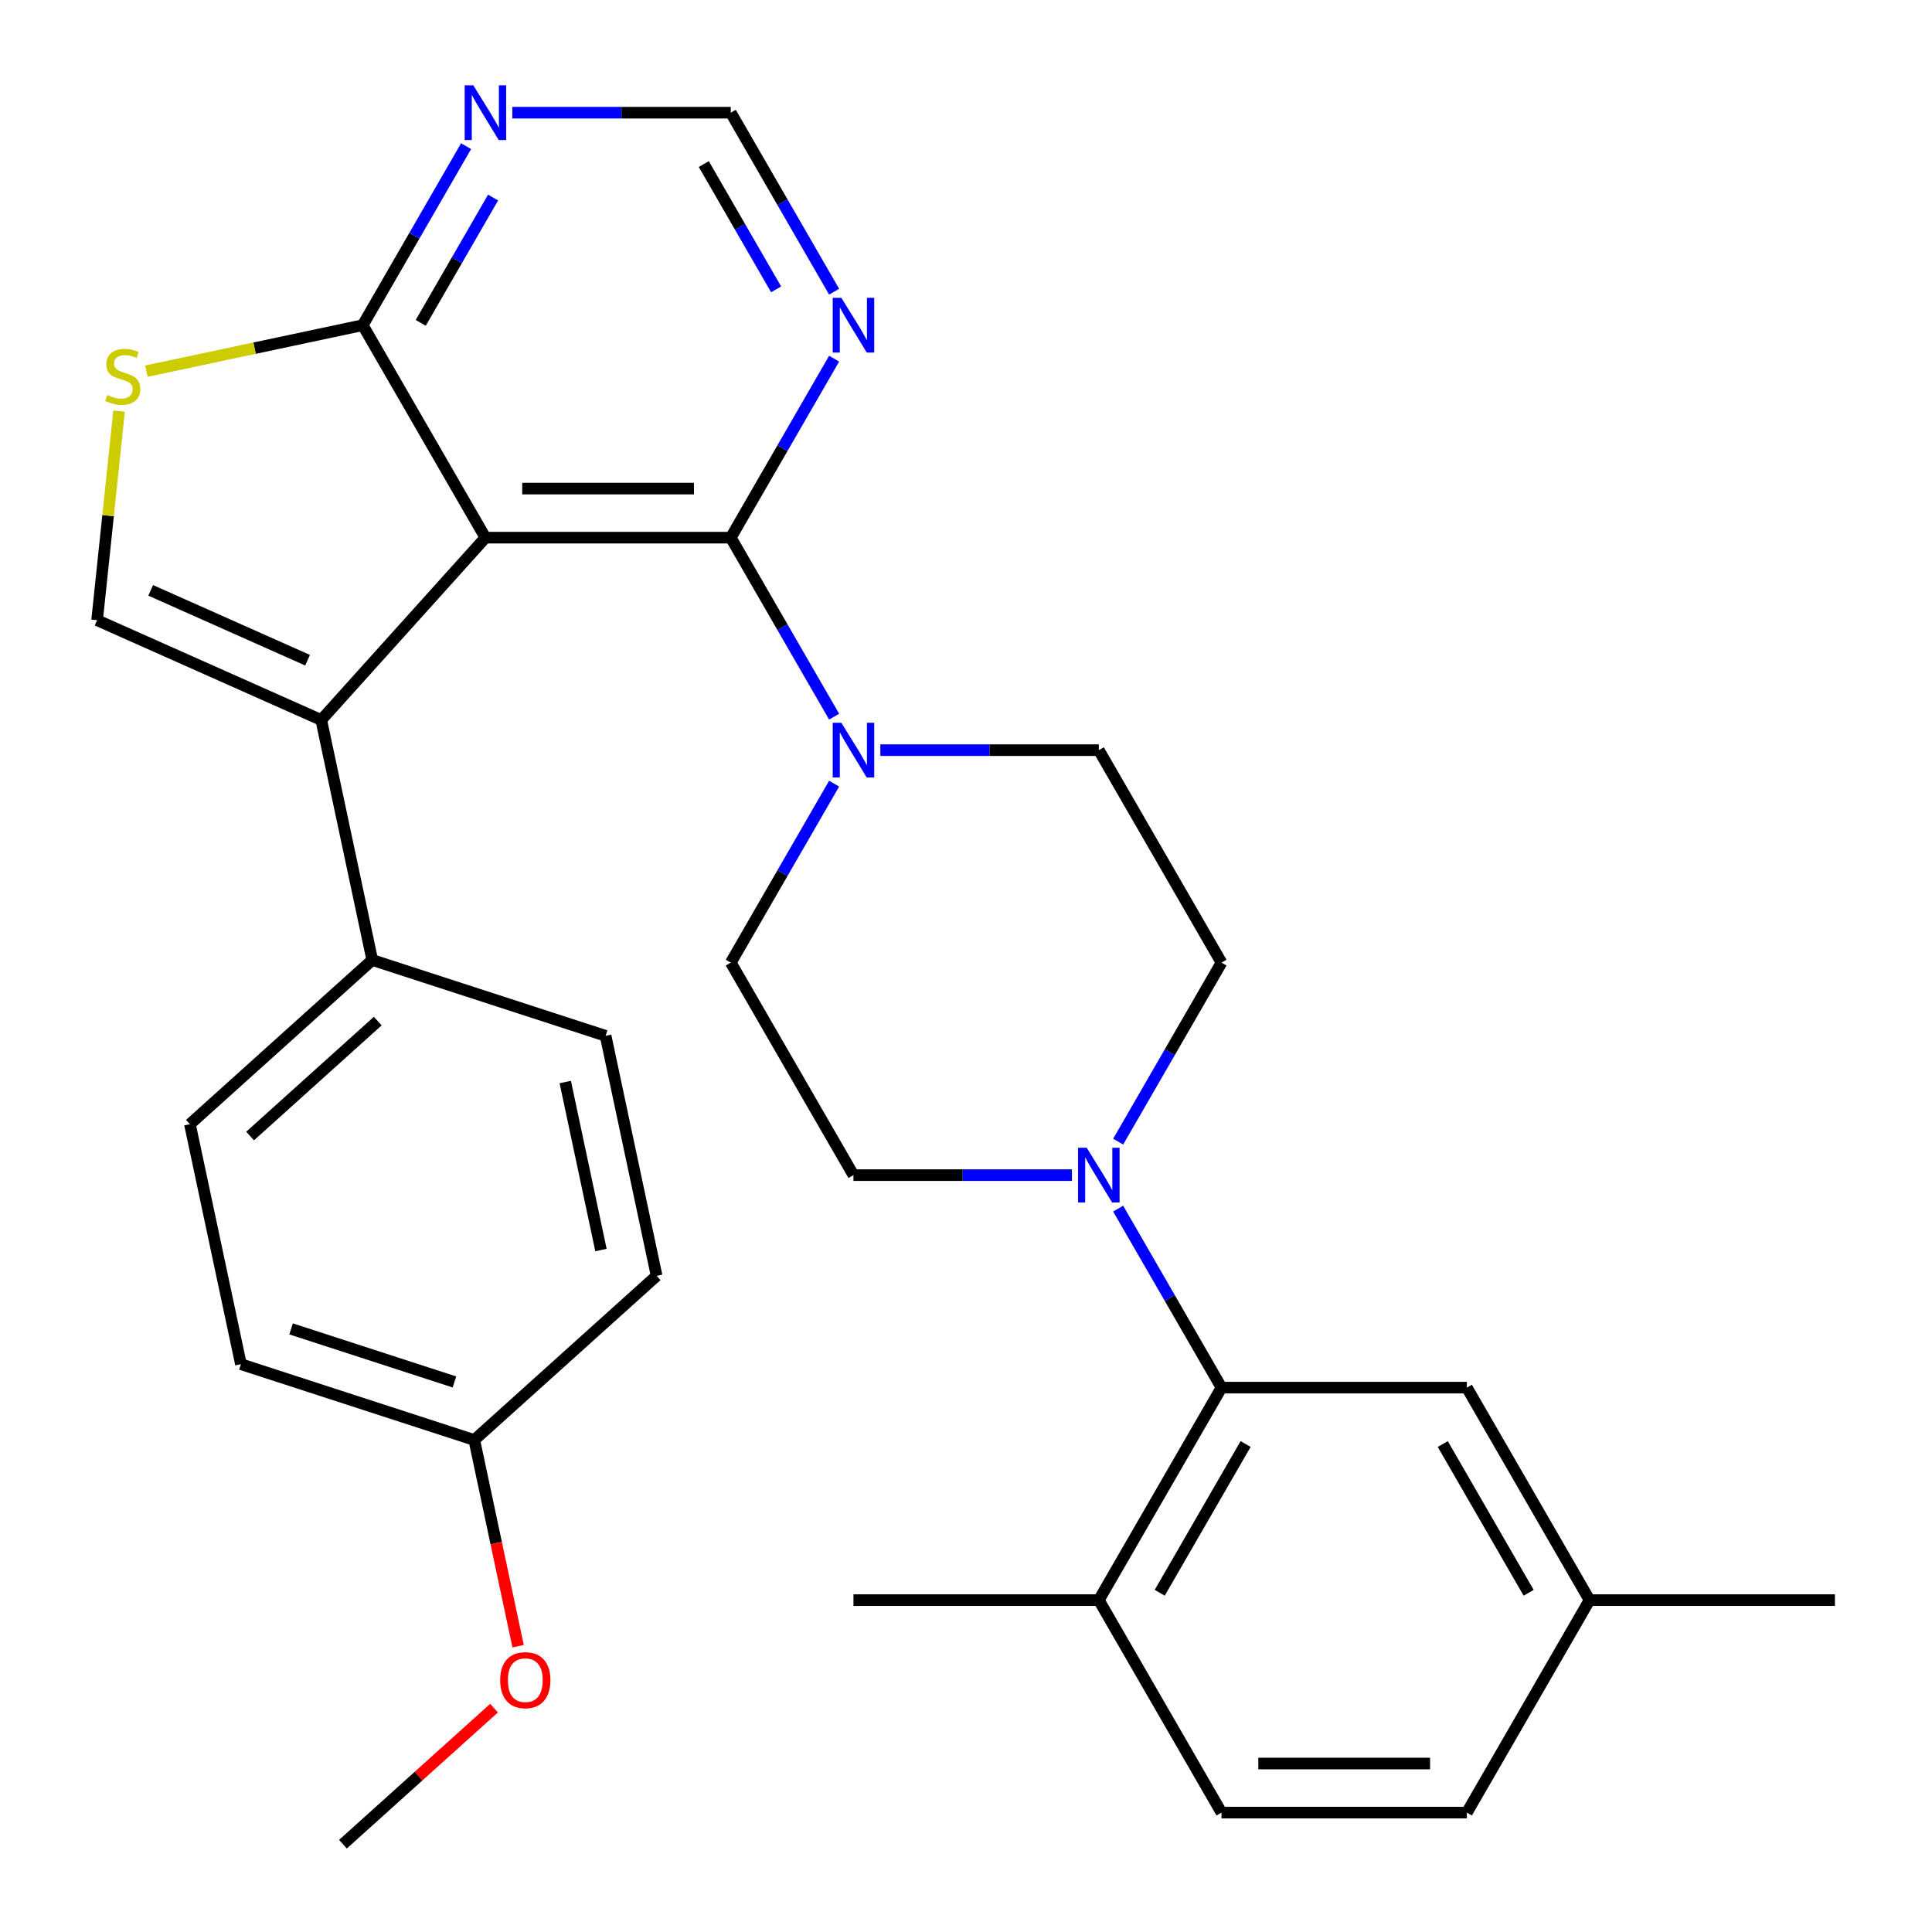 <?xml version='1.0' encoding='iso-8859-1'?>
<svg version='1.1' baseProfile='full'
              xmlns='http://www.w3.org/2000/svg'
                      xmlns:rdkit='http://www.rdkit.org/xml'
                      xmlns:xlink='http://www.w3.org/1999/xlink'
                  xml:space='preserve'
width='1000px' height='1000px' viewBox='0 0 1000 1000'>
<!-- END OF HEADER -->
<rect style='opacity:1.0;fill:#FFFFFF;stroke:none' width='1000' height='1000' x='0' y='0'> </rect>
<path class='bond-0' d='M 251.252,278.294 L 378.251,278.294' style='fill:none;fill-rule:evenodd;stroke:#000000;stroke-width:6px;stroke-linecap:butt;stroke-linejoin:miter;stroke-opacity:1' />
<path class='bond-0' d='M 270.302,252.894 L 359.201,252.894' style='fill:none;fill-rule:evenodd;stroke:#000000;stroke-width:6px;stroke-linecap:butt;stroke-linejoin:miter;stroke-opacity:1' />
<path class='bond-1' d='M 251.252,278.294 L 166.273,372.672' style='fill:none;fill-rule:evenodd;stroke:#000000;stroke-width:6px;stroke-linecap:butt;stroke-linejoin:miter;stroke-opacity:1' />
<path class='bond-2' d='M 251.252,278.294 L 187.753,168.31' style='fill:none;fill-rule:evenodd;stroke:#000000;stroke-width:6px;stroke-linecap:butt;stroke-linejoin:miter;stroke-opacity:1' />
<path class='bond-4' d='M 378.251,278.294 L 404.997,324.618' style='fill:none;fill-rule:evenodd;stroke:#000000;stroke-width:6px;stroke-linecap:butt;stroke-linejoin:miter;stroke-opacity:1' />
<path class='bond-4' d='M 404.997,324.618 L 431.742,370.943' style='fill:none;fill-rule:evenodd;stroke:#0000FF;stroke-width:6px;stroke-linecap:butt;stroke-linejoin:miter;stroke-opacity:1' />
<path class='bond-8' d='M 378.251,278.294 L 404.997,231.969' style='fill:none;fill-rule:evenodd;stroke:#000000;stroke-width:6px;stroke-linecap:butt;stroke-linejoin:miter;stroke-opacity:1' />
<path class='bond-8' d='M 404.997,231.969 L 431.742,185.645' style='fill:none;fill-rule:evenodd;stroke:#0000FF;stroke-width:6px;stroke-linecap:butt;stroke-linejoin:miter;stroke-opacity:1' />
<path class='bond-3' d='M 166.273,372.672 L 50.254,321.017' style='fill:none;fill-rule:evenodd;stroke:#000000;stroke-width:6px;stroke-linecap:butt;stroke-linejoin:miter;stroke-opacity:1' />
<path class='bond-3' d='M 159.202,341.72 L 77.988,305.562' style='fill:none;fill-rule:evenodd;stroke:#000000;stroke-width:6px;stroke-linecap:butt;stroke-linejoin:miter;stroke-opacity:1' />
<path class='bond-10' d='M 166.273,372.672 L 192.678,496.896' style='fill:none;fill-rule:evenodd;stroke:#000000;stroke-width:6px;stroke-linecap:butt;stroke-linejoin:miter;stroke-opacity:1' />
<path class='bond-5' d='M 187.753,168.31 L 131.769,180.209' style='fill:none;fill-rule:evenodd;stroke:#000000;stroke-width:6px;stroke-linecap:butt;stroke-linejoin:miter;stroke-opacity:1' />
<path class='bond-5' d='M 131.769,180.209 L 75.784,192.109' style='fill:none;fill-rule:evenodd;stroke:#CCCC00;stroke-width:6px;stroke-linecap:butt;stroke-linejoin:miter;stroke-opacity:1' />
<path class='bond-9' d='M 187.753,168.31 L 214.498,121.985' style='fill:none;fill-rule:evenodd;stroke:#000000;stroke-width:6px;stroke-linecap:butt;stroke-linejoin:miter;stroke-opacity:1' />
<path class='bond-9' d='M 214.498,121.985 L 241.244,75.66' style='fill:none;fill-rule:evenodd;stroke:#0000FF;stroke-width:6px;stroke-linecap:butt;stroke-linejoin:miter;stroke-opacity:1' />
<path class='bond-9' d='M 217.773,167.112 L 236.495,134.685' style='fill:none;fill-rule:evenodd;stroke:#000000;stroke-width:6px;stroke-linecap:butt;stroke-linejoin:miter;stroke-opacity:1' />
<path class='bond-9' d='M 236.495,134.685 L 255.217,102.258' style='fill:none;fill-rule:evenodd;stroke:#0000FF;stroke-width:6px;stroke-linecap:butt;stroke-linejoin:miter;stroke-opacity:1' />
<path class='bond-30' d='M 50.254,321.017 L 55.943,266.893' style='fill:none;fill-rule:evenodd;stroke:#000000;stroke-width:6px;stroke-linecap:butt;stroke-linejoin:miter;stroke-opacity:1' />
<path class='bond-30' d='M 55.943,266.893 L 61.632,212.769' style='fill:none;fill-rule:evenodd;stroke:#CCCC00;stroke-width:6px;stroke-linecap:butt;stroke-linejoin:miter;stroke-opacity:1' />
<path class='bond-13' d='M 431.742,405.613 L 404.997,451.938' style='fill:none;fill-rule:evenodd;stroke:#0000FF;stroke-width:6px;stroke-linecap:butt;stroke-linejoin:miter;stroke-opacity:1' />
<path class='bond-13' d='M 404.997,451.938 L 378.251,498.262' style='fill:none;fill-rule:evenodd;stroke:#000000;stroke-width:6px;stroke-linecap:butt;stroke-linejoin:miter;stroke-opacity:1' />
<path class='bond-14' d='M 455.665,388.278 L 512.207,388.278' style='fill:none;fill-rule:evenodd;stroke:#0000FF;stroke-width:6px;stroke-linecap:butt;stroke-linejoin:miter;stroke-opacity:1' />
<path class='bond-14' d='M 512.207,388.278 L 568.749,388.278' style='fill:none;fill-rule:evenodd;stroke:#000000;stroke-width:6px;stroke-linecap:butt;stroke-linejoin:miter;stroke-opacity:1' />
<path class='bond-6' d='M 578.758,590.911 L 605.503,544.587' style='fill:none;fill-rule:evenodd;stroke:#0000FF;stroke-width:6px;stroke-linecap:butt;stroke-linejoin:miter;stroke-opacity:1' />
<path class='bond-6' d='M 605.503,544.587 L 632.249,498.262' style='fill:none;fill-rule:evenodd;stroke:#000000;stroke-width:6px;stroke-linecap:butt;stroke-linejoin:miter;stroke-opacity:1' />
<path class='bond-7' d='M 578.758,625.581 L 605.503,671.906' style='fill:none;fill-rule:evenodd;stroke:#0000FF;stroke-width:6px;stroke-linecap:butt;stroke-linejoin:miter;stroke-opacity:1' />
<path class='bond-7' d='M 605.503,671.906 L 632.249,718.231' style='fill:none;fill-rule:evenodd;stroke:#000000;stroke-width:6px;stroke-linecap:butt;stroke-linejoin:miter;stroke-opacity:1' />
<path class='bond-33' d='M 554.834,608.246 L 498.292,608.246' style='fill:none;fill-rule:evenodd;stroke:#0000FF;stroke-width:6px;stroke-linecap:butt;stroke-linejoin:miter;stroke-opacity:1' />
<path class='bond-33' d='M 498.292,608.246 L 441.75,608.246' style='fill:none;fill-rule:evenodd;stroke:#000000;stroke-width:6px;stroke-linecap:butt;stroke-linejoin:miter;stroke-opacity:1' />
<path class='bond-12' d='M 632.249,718.231 L 568.749,828.215' style='fill:none;fill-rule:evenodd;stroke:#000000;stroke-width:6px;stroke-linecap:butt;stroke-linejoin:miter;stroke-opacity:1' />
<path class='bond-12' d='M 644.721,747.428 L 600.271,824.417' style='fill:none;fill-rule:evenodd;stroke:#000000;stroke-width:6px;stroke-linecap:butt;stroke-linejoin:miter;stroke-opacity:1' />
<path class='bond-17' d='M 632.249,718.231 L 759.248,718.231' style='fill:none;fill-rule:evenodd;stroke:#000000;stroke-width:6px;stroke-linecap:butt;stroke-linejoin:miter;stroke-opacity:1' />
<path class='bond-31' d='M 431.742,150.975 L 404.997,104.65' style='fill:none;fill-rule:evenodd;stroke:#0000FF;stroke-width:6px;stroke-linecap:butt;stroke-linejoin:miter;stroke-opacity:1' />
<path class='bond-31' d='M 404.997,104.65 L 378.251,58.325' style='fill:none;fill-rule:evenodd;stroke:#000000;stroke-width:6px;stroke-linecap:butt;stroke-linejoin:miter;stroke-opacity:1' />
<path class='bond-31' d='M 401.722,149.777 L 383,117.35' style='fill:none;fill-rule:evenodd;stroke:#0000FF;stroke-width:6px;stroke-linecap:butt;stroke-linejoin:miter;stroke-opacity:1' />
<path class='bond-31' d='M 383,117.35 L 364.278,84.923' style='fill:none;fill-rule:evenodd;stroke:#000000;stroke-width:6px;stroke-linecap:butt;stroke-linejoin:miter;stroke-opacity:1' />
<path class='bond-11' d='M 265.167,58.325 L 321.709,58.325' style='fill:none;fill-rule:evenodd;stroke:#0000FF;stroke-width:6px;stroke-linecap:butt;stroke-linejoin:miter;stroke-opacity:1' />
<path class='bond-11' d='M 321.709,58.325 L 378.251,58.325' style='fill:none;fill-rule:evenodd;stroke:#000000;stroke-width:6px;stroke-linecap:butt;stroke-linejoin:miter;stroke-opacity:1' />
<path class='bond-18' d='M 192.678,496.896 L 98.299,581.875' style='fill:none;fill-rule:evenodd;stroke:#000000;stroke-width:6px;stroke-linecap:butt;stroke-linejoin:miter;stroke-opacity:1' />
<path class='bond-18' d='M 195.517,528.518 L 129.452,588.004' style='fill:none;fill-rule:evenodd;stroke:#000000;stroke-width:6px;stroke-linecap:butt;stroke-linejoin:miter;stroke-opacity:1' />
<path class='bond-19' d='M 192.678,496.896 L 313.461,536.141' style='fill:none;fill-rule:evenodd;stroke:#000000;stroke-width:6px;stroke-linecap:butt;stroke-linejoin:miter;stroke-opacity:1' />
<path class='bond-20' d='M 568.749,828.215 L 632.249,938.199' style='fill:none;fill-rule:evenodd;stroke:#000000;stroke-width:6px;stroke-linecap:butt;stroke-linejoin:miter;stroke-opacity:1' />
<path class='bond-27' d='M 568.749,828.215 L 441.75,828.215' style='fill:none;fill-rule:evenodd;stroke:#000000;stroke-width:6px;stroke-linecap:butt;stroke-linejoin:miter;stroke-opacity:1' />
<path class='bond-16' d='M 378.251,498.262 L 441.75,608.246' style='fill:none;fill-rule:evenodd;stroke:#000000;stroke-width:6px;stroke-linecap:butt;stroke-linejoin:miter;stroke-opacity:1' />
<path class='bond-15' d='M 568.749,388.278 L 632.249,498.262' style='fill:none;fill-rule:evenodd;stroke:#000000;stroke-width:6px;stroke-linecap:butt;stroke-linejoin:miter;stroke-opacity:1' />
<path class='bond-21' d='M 759.248,718.231 L 822.747,828.215' style='fill:none;fill-rule:evenodd;stroke:#000000;stroke-width:6px;stroke-linecap:butt;stroke-linejoin:miter;stroke-opacity:1' />
<path class='bond-21' d='M 746.776,747.428 L 791.225,824.417' style='fill:none;fill-rule:evenodd;stroke:#000000;stroke-width:6px;stroke-linecap:butt;stroke-linejoin:miter;stroke-opacity:1' />
<path class='bond-24' d='M 98.299,581.875 L 124.704,706.098' style='fill:none;fill-rule:evenodd;stroke:#000000;stroke-width:6px;stroke-linecap:butt;stroke-linejoin:miter;stroke-opacity:1' />
<path class='bond-25' d='M 313.461,536.141 L 339.866,660.364' style='fill:none;fill-rule:evenodd;stroke:#000000;stroke-width:6px;stroke-linecap:butt;stroke-linejoin:miter;stroke-opacity:1' />
<path class='bond-25' d='M 292.577,560.055 L 311.06,647.012' style='fill:none;fill-rule:evenodd;stroke:#000000;stroke-width:6px;stroke-linecap:butt;stroke-linejoin:miter;stroke-opacity:1' />
<path class='bond-34' d='M 632.249,938.199 L 759.248,938.199' style='fill:none;fill-rule:evenodd;stroke:#000000;stroke-width:6px;stroke-linecap:butt;stroke-linejoin:miter;stroke-opacity:1' />
<path class='bond-34' d='M 651.299,912.799 L 740.198,912.799' style='fill:none;fill-rule:evenodd;stroke:#000000;stroke-width:6px;stroke-linecap:butt;stroke-linejoin:miter;stroke-opacity:1' />
<path class='bond-23' d='M 822.747,828.215 L 759.248,938.199' style='fill:none;fill-rule:evenodd;stroke:#000000;stroke-width:6px;stroke-linecap:butt;stroke-linejoin:miter;stroke-opacity:1' />
<path class='bond-28' d='M 822.747,828.215 L 949.746,828.215' style='fill:none;fill-rule:evenodd;stroke:#000000;stroke-width:6px;stroke-linecap:butt;stroke-linejoin:miter;stroke-opacity:1' />
<path class='bond-22' d='M 245.487,745.343 L 339.866,660.364' style='fill:none;fill-rule:evenodd;stroke:#000000;stroke-width:6px;stroke-linecap:butt;stroke-linejoin:miter;stroke-opacity:1' />
<path class='bond-26' d='M 245.487,745.343 L 256.83,798.707' style='fill:none;fill-rule:evenodd;stroke:#000000;stroke-width:6px;stroke-linecap:butt;stroke-linejoin:miter;stroke-opacity:1' />
<path class='bond-26' d='M 256.83,798.707 L 268.173,852.072' style='fill:none;fill-rule:evenodd;stroke:#FF0000;stroke-width:6px;stroke-linecap:butt;stroke-linejoin:miter;stroke-opacity:1' />
<path class='bond-32' d='M 245.487,745.343 L 124.704,706.098' style='fill:none;fill-rule:evenodd;stroke:#000000;stroke-width:6px;stroke-linecap:butt;stroke-linejoin:miter;stroke-opacity:1' />
<path class='bond-32' d='M 235.219,715.3 L 150.67,687.828' style='fill:none;fill-rule:evenodd;stroke:#000000;stroke-width:6px;stroke-linecap:butt;stroke-linejoin:miter;stroke-opacity:1' />
<path class='bond-29' d='M 255.717,884.131 L 216.615,919.338' style='fill:none;fill-rule:evenodd;stroke:#FF0000;stroke-width:6px;stroke-linecap:butt;stroke-linejoin:miter;stroke-opacity:1' />
<path class='bond-29' d='M 216.615,919.338 L 177.513,954.545' style='fill:none;fill-rule:evenodd;stroke:#000000;stroke-width:6px;stroke-linecap:butt;stroke-linejoin:miter;stroke-opacity:1' />
<path  class='atom-5' d='M 435.49 374.118
L 444.77 389.118
Q 445.69 390.598, 447.17 393.278
Q 448.65 395.958, 448.73 396.118
L 448.73 374.118
L 452.49 374.118
L 452.49 402.438
L 448.61 402.438
L 438.65 386.038
Q 437.49 384.118, 436.25 381.918
Q 435.05 379.718, 434.69 379.038
L 434.69 402.438
L 431.01 402.438
L 431.01 374.118
L 435.49 374.118
' fill='#0000FF'/>
<path  class='atom-6' d='M 55.529 204.434
Q 55.849 204.554, 57.169 205.114
Q 58.489 205.674, 59.929 206.034
Q 61.409 206.354, 62.849 206.354
Q 65.529 206.354, 67.089 205.074
Q 68.649 203.754, 68.649 201.474
Q 68.649 199.914, 67.849 198.954
Q 67.089 197.994, 65.889 197.474
Q 64.689 196.954, 62.689 196.354
Q 60.169 195.594, 58.649 194.874
Q 57.169 194.154, 56.089 192.634
Q 55.049 191.114, 55.049 188.554
Q 55.049 184.994, 57.449 182.794
Q 59.889 180.594, 64.689 180.594
Q 67.969 180.594, 71.689 182.154
L 70.769 185.234
Q 67.369 183.834, 64.809 183.834
Q 62.049 183.834, 60.529 184.994
Q 59.009 186.114, 59.049 188.074
Q 59.049 189.594, 59.809 190.514
Q 60.609 191.434, 61.729 191.954
Q 62.889 192.474, 64.809 193.074
Q 67.369 193.874, 68.889 194.674
Q 70.409 195.474, 71.489 197.114
Q 72.609 198.714, 72.609 201.474
Q 72.609 205.394, 69.969 207.514
Q 67.369 209.594, 63.009 209.594
Q 60.489 209.594, 58.569 209.034
Q 56.689 208.514, 54.449 207.594
L 55.529 204.434
' fill='#CCCC00'/>
<path  class='atom-7' d='M 562.489 594.086
L 571.769 609.086
Q 572.689 610.566, 574.169 613.246
Q 575.649 615.926, 575.729 616.086
L 575.729 594.086
L 579.489 594.086
L 579.489 622.406
L 575.609 622.406
L 565.649 606.006
Q 564.489 604.086, 563.249 601.886
Q 562.049 599.686, 561.689 599.006
L 561.689 622.406
L 558.009 622.406
L 558.009 594.086
L 562.489 594.086
' fill='#0000FF'/>
<path  class='atom-9' d='M 435.49 154.15
L 444.77 169.15
Q 445.69 170.63, 447.17 173.31
Q 448.65 175.99, 448.73 176.15
L 448.73 154.15
L 452.49 154.15
L 452.49 182.47
L 448.61 182.47
L 438.65 166.07
Q 437.49 164.15, 436.25 161.95
Q 435.05 159.75, 434.69 159.07
L 434.69 182.47
L 431.01 182.47
L 431.01 154.15
L 435.49 154.15
' fill='#0000FF'/>
<path  class='atom-10' d='M 244.992 44.165
L 254.272 59.165
Q 255.192 60.645, 256.672 63.325
Q 258.152 66.005, 258.232 66.165
L 258.232 44.165
L 261.992 44.165
L 261.992 72.485
L 258.112 72.485
L 248.152 56.085
Q 246.992 54.165, 245.752 51.965
Q 244.552 49.765, 244.192 49.085
L 244.192 72.485
L 240.512 72.485
L 240.512 44.165
L 244.992 44.165
' fill='#0000FF'/>
<path  class='atom-27' d='M 258.892 869.647
Q 258.892 862.847, 262.252 859.047
Q 265.612 855.247, 271.892 855.247
Q 278.172 855.247, 281.532 859.047
Q 284.892 862.847, 284.892 869.647
Q 284.892 876.527, 281.492 880.447
Q 278.092 884.327, 271.892 884.327
Q 265.652 884.327, 262.252 880.447
Q 258.892 876.567, 258.892 869.647
M 271.892 881.127
Q 276.212 881.127, 278.532 878.247
Q 280.892 875.327, 280.892 869.647
Q 280.892 864.087, 278.532 861.287
Q 276.212 858.447, 271.892 858.447
Q 267.572 858.447, 265.212 861.247
Q 262.892 864.047, 262.892 869.647
Q 262.892 875.367, 265.212 878.247
Q 267.572 881.127, 271.892 881.127
' fill='#FF0000'/>
</svg>
